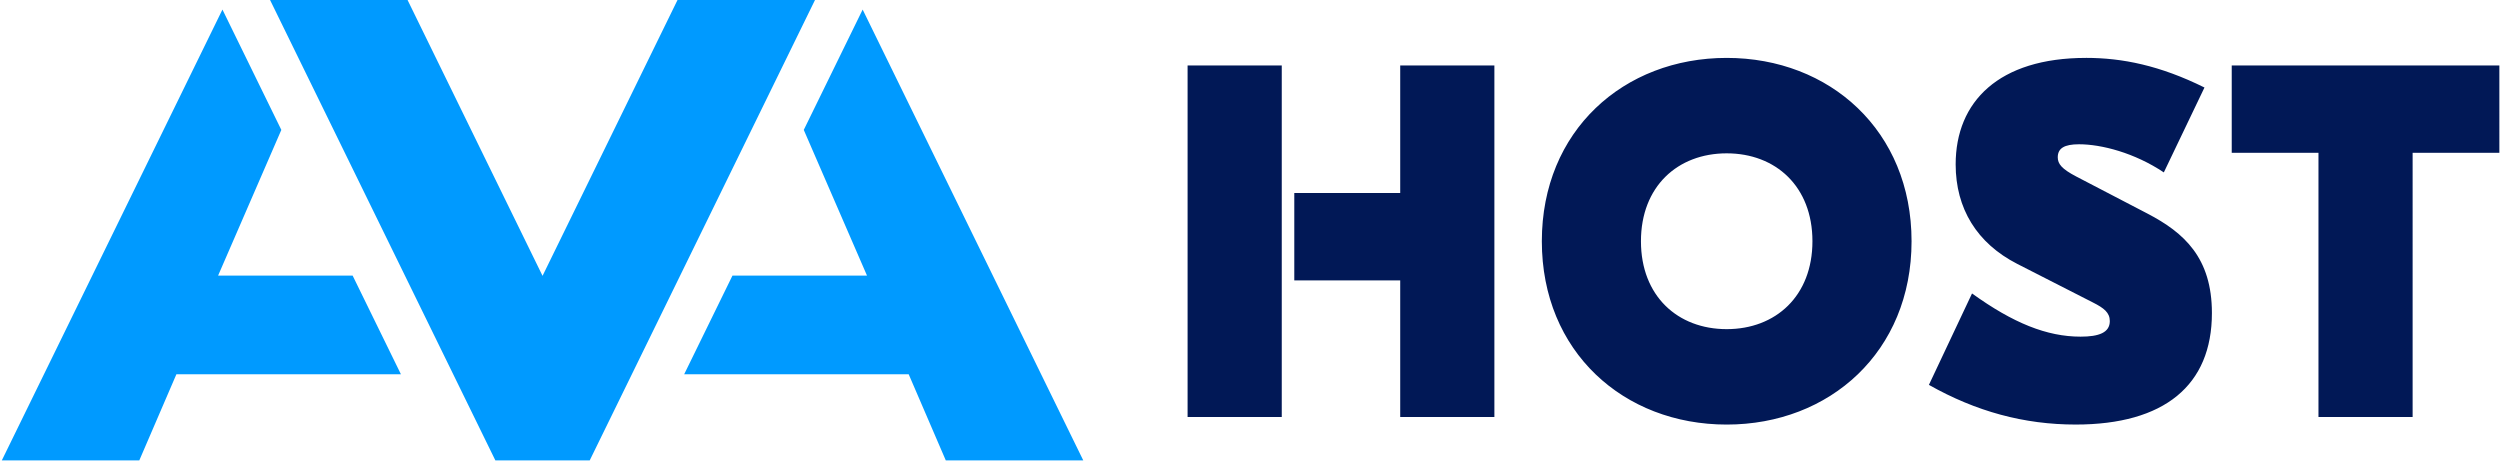 <?xml version="1.0" encoding="UTF-8" standalone="no"?>
<svg xmlns:dc="http://purl.org/dc/elements/1.1/" xmlns:cc="http://creativecommons.org/ns#" xmlns:rdf="http://www.w3.org/1999/02/22-rdf-syntax-ns#" xmlns:svg="http://www.w3.org/2000/svg" xmlns="http://www.w3.org/2000/svg" viewBox="0 0 162 30" id="svg6" height="30" width="162" version="1.1">
  <defs id="defs10"/>
  <path id="path2" style="fill:#009aff;fill-rule:evenodd" d="m 55.9,0.62 -3.816,7.798 4.097,9.44 h -8.717 l -3.129,6.393 h 14.547 l 2.405,5.583 h 8.909 z m -41.486,0 3.816,7.798 -4.097,9.44 h 8.717 l 3.129,6.393 H 11.431 L 9.026,29.835 H 0.117 Z M 26.41,0 35.157,17.875 43.903,0 h 8.909 L 38.213,29.835 H 32.1 L 17.5,0 Z"/>
  <path id="path4" style="fill:#011856;fill-rule:evenodd" d="m 90.734,4.24 v 8.267 h -6.864 v 5.663 h 6.864 v 8.853 h 6.102 V 4.24 Z m -7.676,0 h -6.102 v 22.783 h 6.102 c 0,-7.594 0,-15.189 0,-22.783 z m 28.832,-0.488 c -6.68,0 -11.979,4.719 -11.979,11.88 0,7.16 5.299,11.88 11.979,11.88 6.68,0 11.979,-4.72 11.979,-11.88 0,-7.16 -5.299,-11.88 -11.979,-11.88 z m 0,6.184 c 3.179,0 5.556,2.148 5.556,5.696 0,3.547 -2.377,5.696 -5.556,5.696 -3.179,0 -5.556,-2.148 -5.556,-5.696 0,-3.548 2.377,-5.696 5.556,-5.696 z m 23.284,-6.184 c -5.652,0 -8.447,2.832 -8.447,6.9 0,2.864 1.381,5.11 3.983,6.444 l 4.914,2.506 c 0.707,0.358 1.092,0.651 1.092,1.204 0,0.748 -0.706,1.009 -1.894,1.009 -2.184,0 -4.368,-0.879 -7.034,-2.799 l -2.794,5.924 c 3.051,1.725 6.167,2.571 9.506,2.571 5.749,0 8.832,-2.539 8.832,-7.226 0,-3.58 -1.799,-5.207 -4.175,-6.444 l -4.625,-2.408 c -0.931,-0.488 -1.189,-0.814 -1.189,-1.237 0,-0.586 0.418,-0.847 1.381,-0.847 1.445,0 3.597,0.554 5.492,1.823 l 2.634,-5.501 c -2.89,-1.432 -5.332,-1.92 -7.676,-1.92 z m 26.785,0.488 H 144.616 V 9.903 h 5.621 v 17.12 h 6.101 V 9.903 h 5.621 z"/>
</svg>